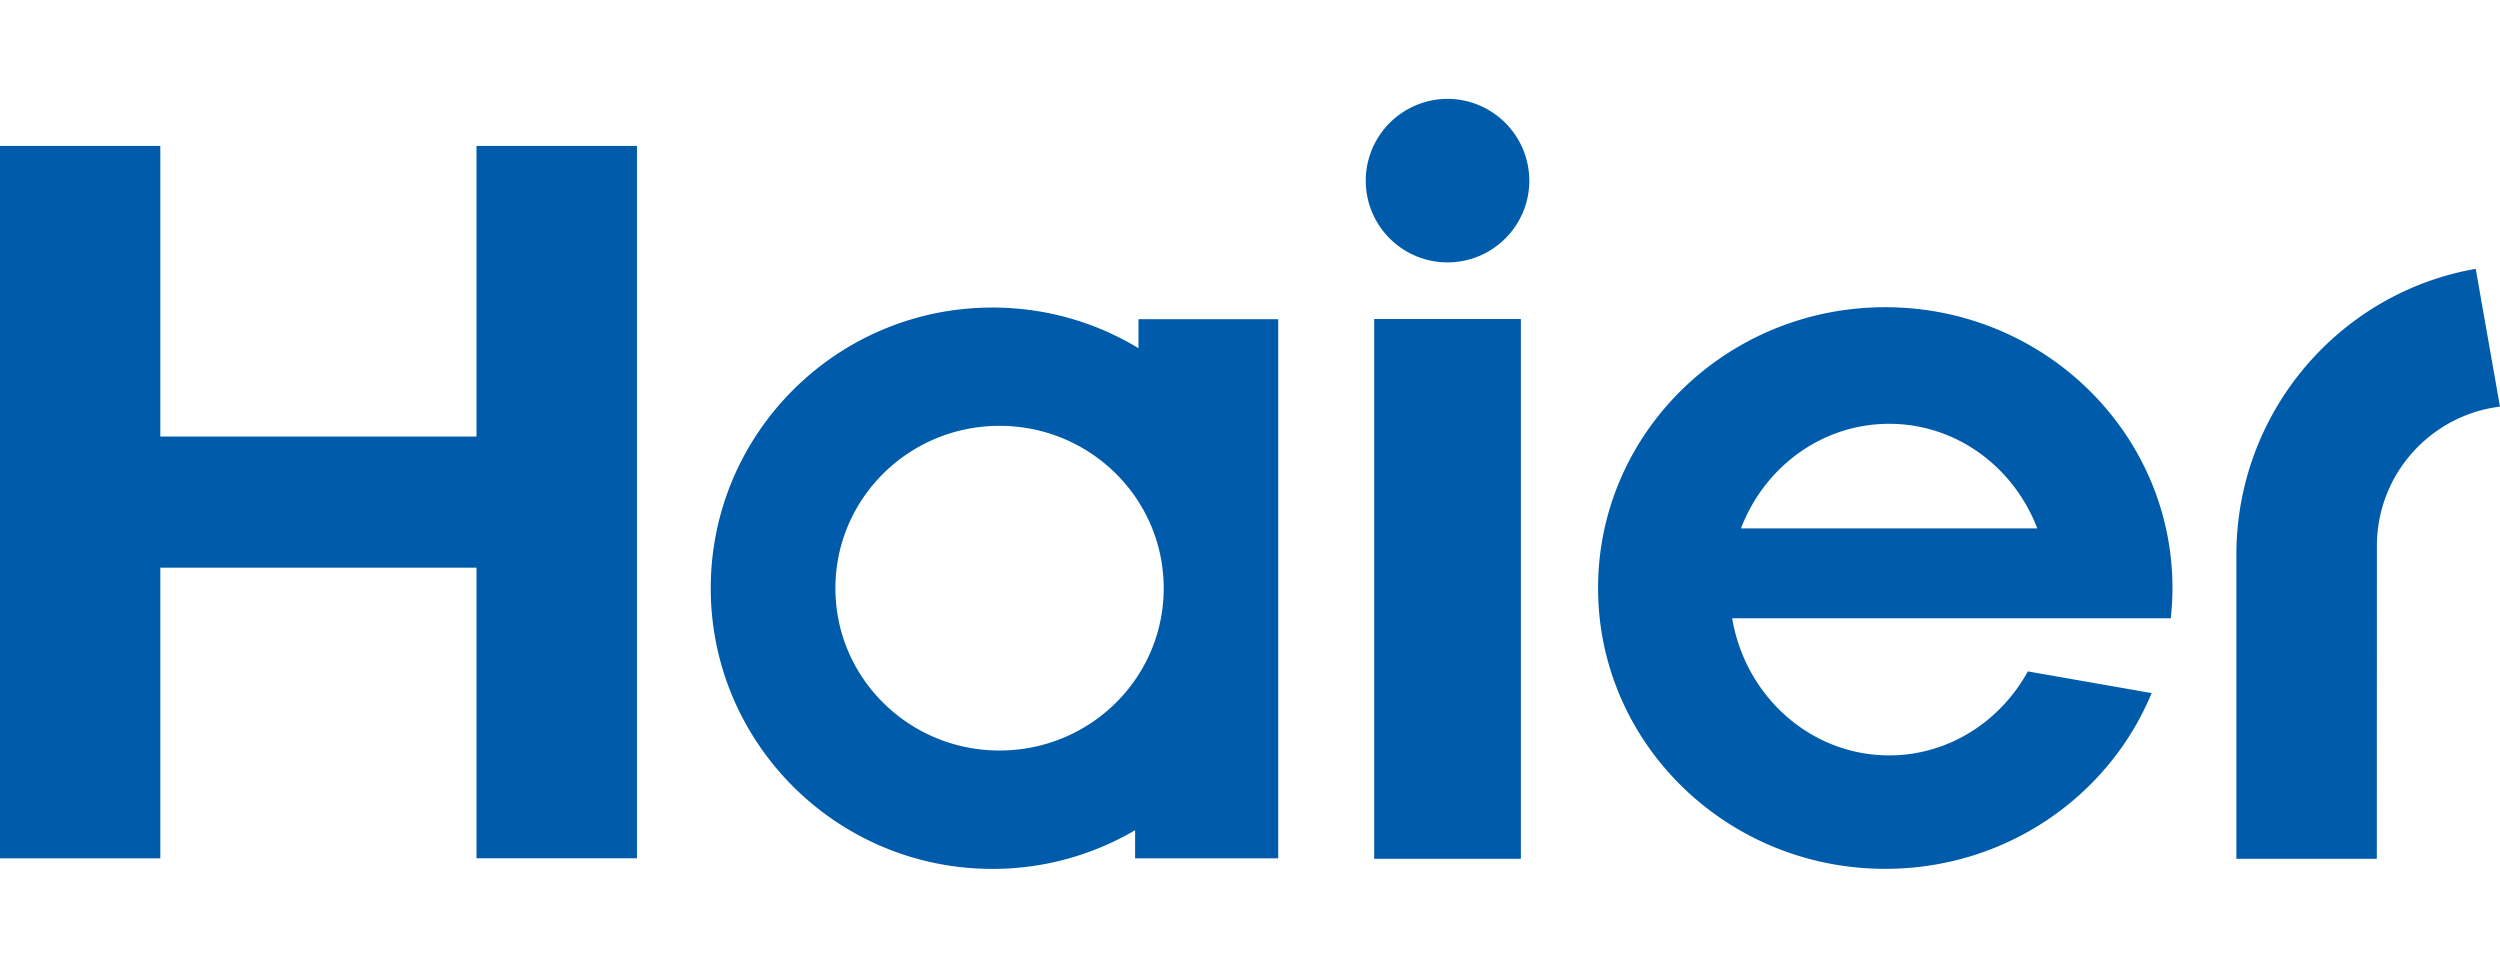 <svg xmlns="http://www.w3.org/2000/svg" viewBox="0 0 155 60" fill="#005baa"><path d="M134.585 38.346a17.29 17.29 0 0 0 .108-1.884c0-9.62-7.972-17.414-17.808-17.414S99.08 26.84 99.08 36.46s7.97 17.408 17.804 17.408c7.48 0 13.874-4.5 16.517-10.896l-7.675-1.345c-1.7 3.1-4.917 5.207-8.595 5.207-4.88 0-8.924-3.67-9.737-8.5h27.2zm-17.453-12.07c4.168 0 7.728 2.684 9.18 6.484H107.94c1.45-3.8 5.017-6.484 9.193-6.484zm-31.932-6.5h9.094v33.468H85.2zM89.75 6.13a5.08 5.08 0 0 0-5.074 5.074 5.07 5.07 0 0 0 5.074 5.064c2.796 0 5.067-2.273 5.067-5.064A5.08 5.08 0 0 0 89.75 6.13M29.542 9.046v18.017H9.94V9.046H0v44.17h9.94v-18.02h19.602v18.018h9.95V9.046zm41.044 10.746v1.796c-2.643-1.6-5.74-2.52-9.06-2.52-9.64 0-17.46 7.8-17.46 17.402s7.82 17.402 17.46 17.402a17.44 17.44 0 0 0 8.85-2.4v1.744h8.873V19.792h-8.663zm-8.616 26.74c-5.626 0-10.175-4.502-10.175-10.06s4.548-10.07 10.175-10.07 10.18 4.505 10.18 10.07-4.556 10.06-10.18 10.06zm91.526-29.864c-8.374 1.46-14.74 8.747-14.84 17.534v19.043h8.707l.005-19.4c0-4.44 3.334-8.107 7.63-8.633l-1.504-8.543z"/></svg>